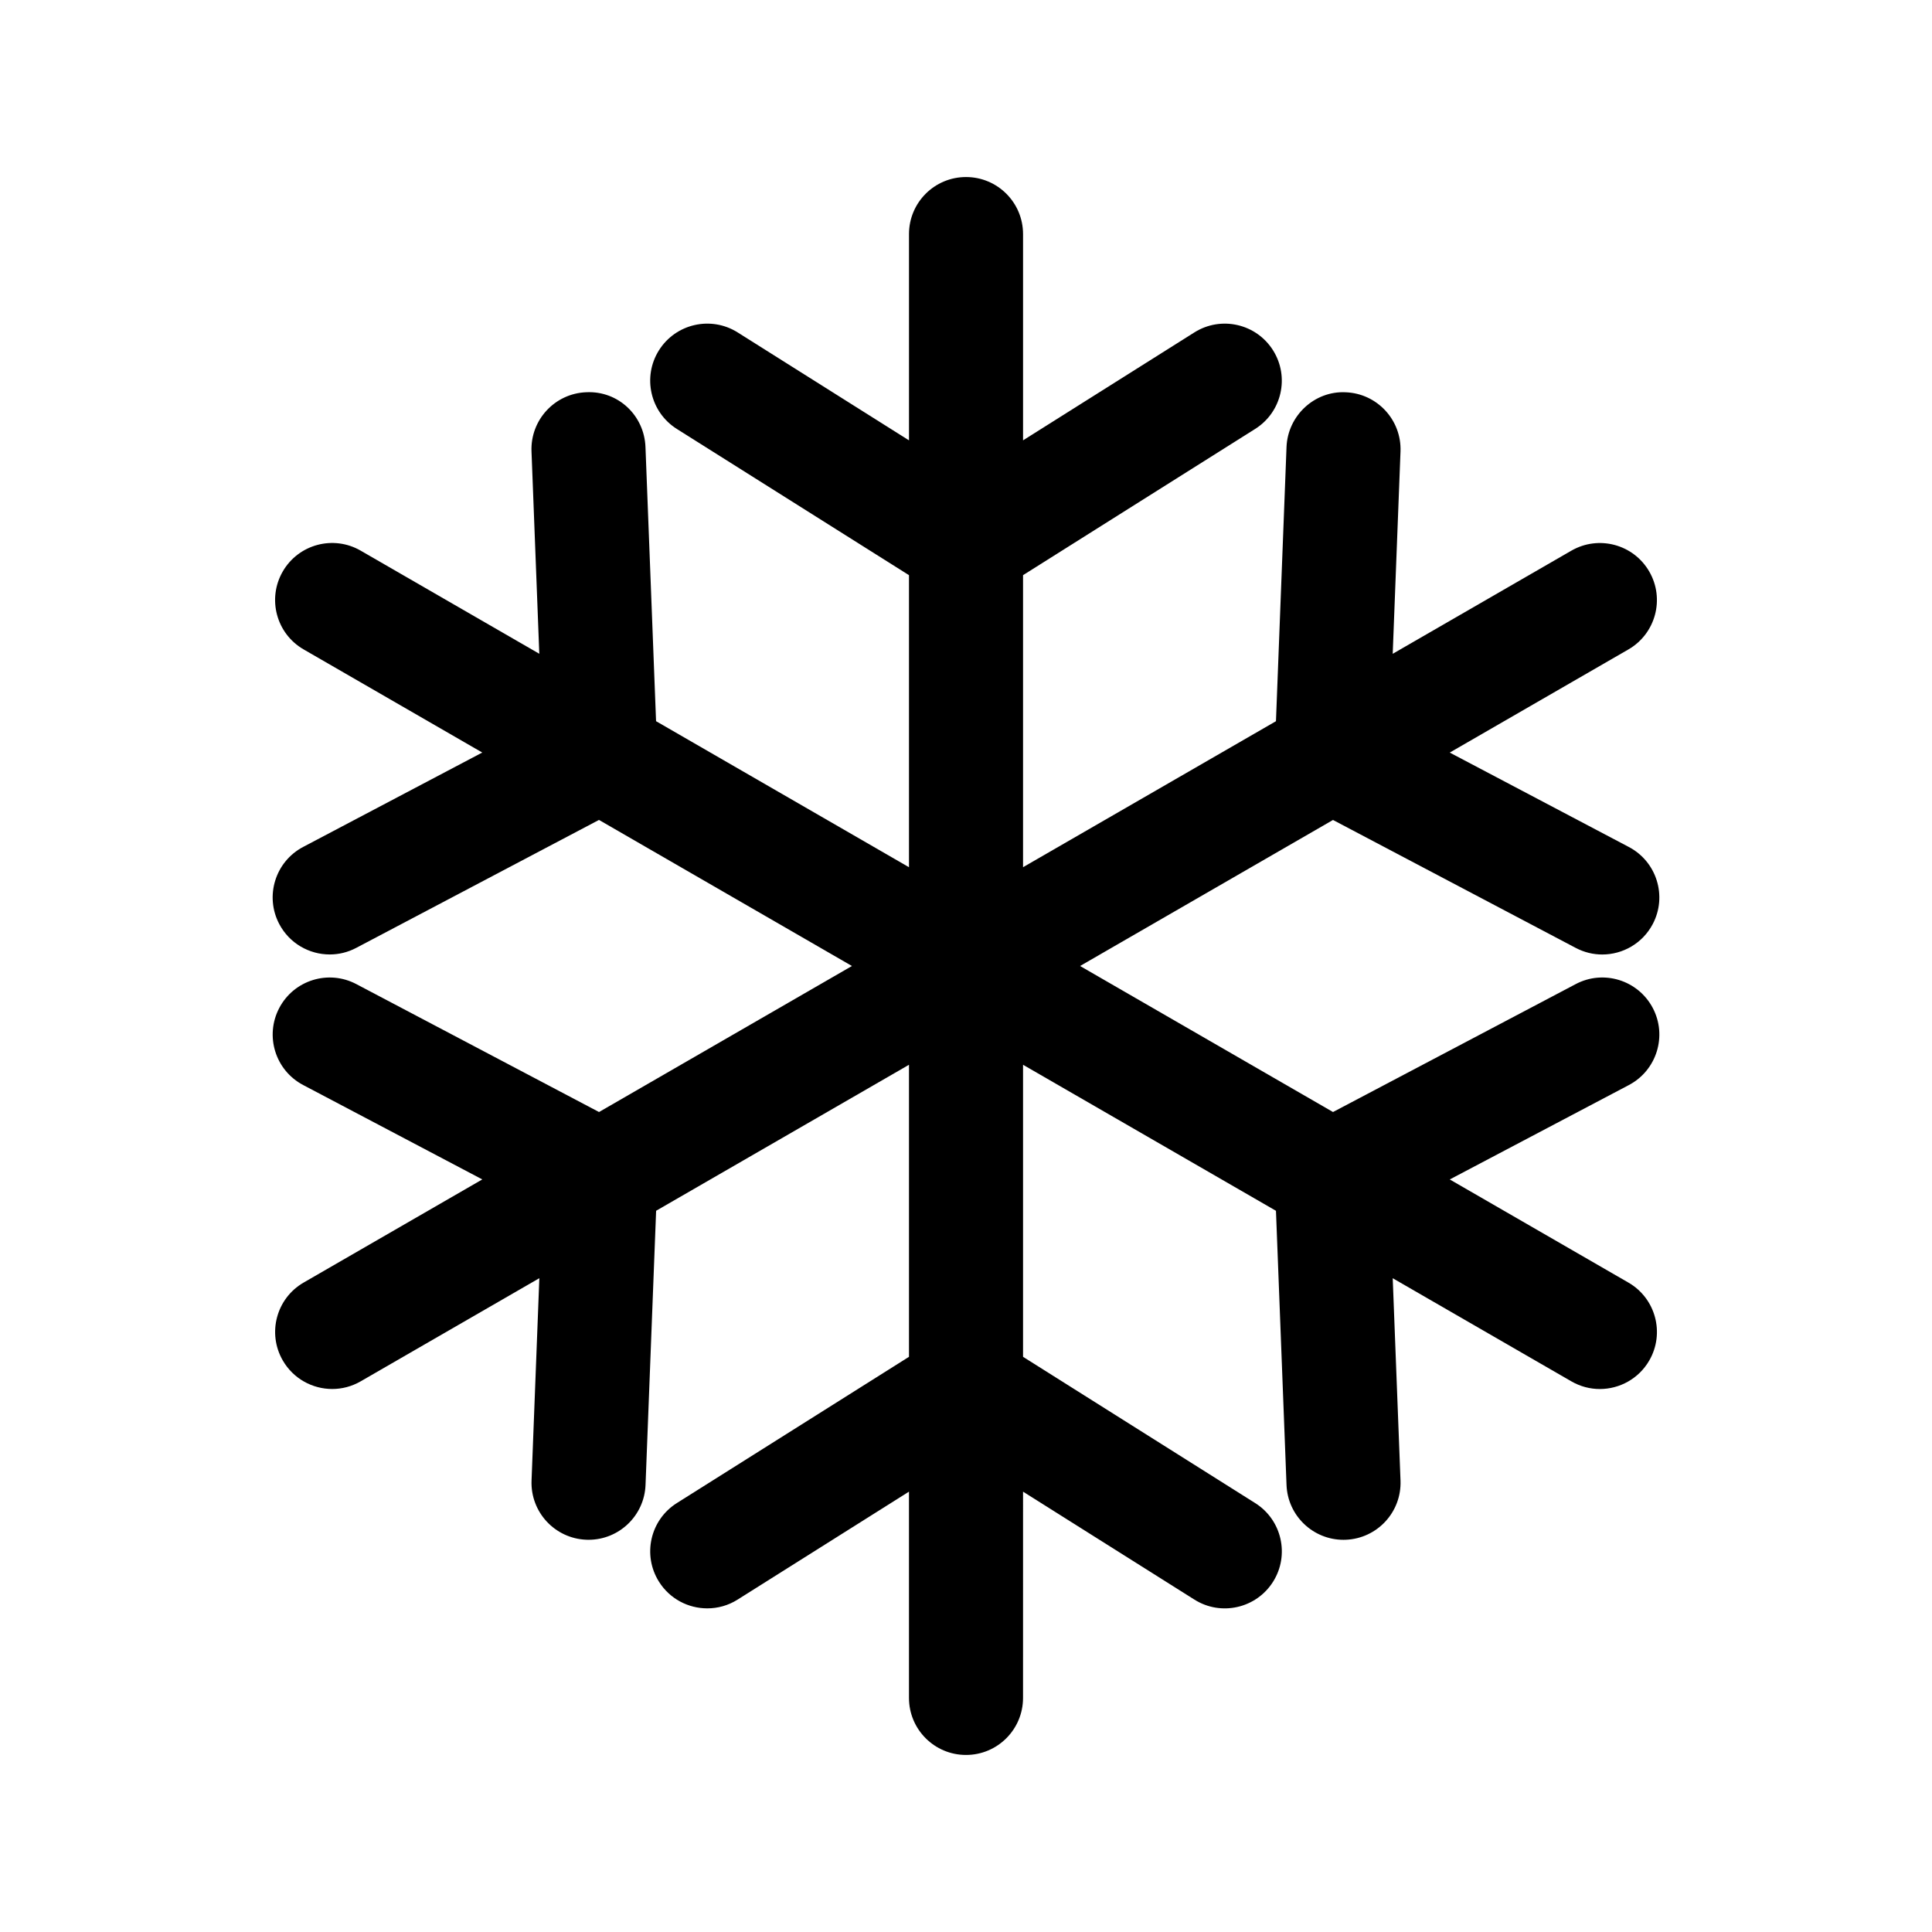 <?xml version="1.0" encoding="UTF-8"?>
<!-- Uploaded to: SVG Repo, www.svgrepo.com, Generator: SVG Repo Mixer Tools -->
<svg fill="#000000" width="800px" height="800px" version="1.1" viewBox="144 144 512 512" xmlns="http://www.w3.org/2000/svg">
 <path d="m582 411.12c-3.894-7.379-13.039-10.227-20.418-6.324l-64.32 33.902-67.031-38.699 67.027-38.699 64.32 33.902c2.246 1.184 4.656 1.75 7.031 1.75 5.43 0 10.676-2.934 13.387-8.07 3.891-7.387 1.059-16.523-6.328-20.418l-47.473-25.023 47.344-27.332c7.231-4.176 9.707-13.418 5.531-20.645-4.172-7.227-13.402-9.703-20.645-5.531l-47.344 27.332 2.066-53.625c0.316-8.34-6.184-15.359-14.523-15.684-8.246-0.418-15.359 6.184-15.684 14.52l-2.797 72.648-67.027 38.695v-77.395l61.516-38.754c7.062-4.449 9.184-13.777 4.731-20.844-4.449-7.059-13.773-9.184-20.844-4.731l-45.402 28.602v-54.668c0-8.348-6.766-15.113-15.113-15.113s-15.113 6.766-15.113 15.113v54.668l-45.41-28.605c-7.062-4.449-16.395-2.328-20.848 4.731-4.449 7.062-2.328 16.395 4.731 20.848l61.523 38.754v77.395l-67.027-38.699-2.805-72.656c-0.316-8.34-7.211-14.93-15.684-14.52-8.344 0.316-14.844 7.344-14.52 15.684l2.066 53.625-47.344-27.332c-7.234-4.176-16.473-1.691-20.645 5.531-4.172 7.231-1.699 16.473 5.531 20.645l47.344 27.332-47.48 25.023c-7.379 3.891-10.211 13.035-6.324 20.418 2.707 5.141 7.957 8.07 13.383 8.07 2.379 0 4.785-0.559 7.031-1.75l64.32-33.902 67.039 38.711-67.027 38.699-64.32-33.902c-7.391-3.898-16.531-1.062-20.418 6.324-3.891 7.387-1.059 16.523 6.324 20.418l47.48 25.02-47.344 27.332c-7.231 4.172-9.703 13.418-5.531 20.645 2.801 4.852 7.879 7.562 13.105 7.562 2.562 0 5.164-0.656 7.543-2.031l47.344-27.332-2.066 53.629c-0.324 8.34 6.176 15.359 14.52 15.684 0.203 0.004 0.398 0.012 0.594 0.012 8.082 0 14.781-6.394 15.094-14.535l2.805-72.656 67.012-38.691v77.395l-61.52 38.758c-7.062 4.449-9.18 13.777-4.731 20.844 2.871 4.566 7.777 7.059 12.801 7.059 2.75 0 5.543-0.746 8.039-2.328l45.41-28.602v54.664c0 8.348 6.766 15.113 15.113 15.113s15.113-6.766 15.113-15.113l0.004-54.664 45.41 28.605c7.055 4.453 16.391 2.332 20.844-4.727 4.453-7.062 2.332-16.398-4.731-20.848l-61.523-38.762v-77.395l67.027 38.699 2.797 72.656c0.312 8.141 7.019 14.535 15.094 14.535 0.195 0 0.395-0.004 0.59-0.012 8.344-0.324 14.844-7.344 14.523-15.684l-2.066-53.629 47.344 27.332c2.383 1.375 4.977 2.031 7.543 2.031 5.223 0 10.305-2.715 13.105-7.562 4.176-7.231 1.699-16.473-5.531-20.645l-47.344-27.332 47.473-25.02c7.383-3.898 10.215-13.039 6.328-20.426z"/>
</svg>